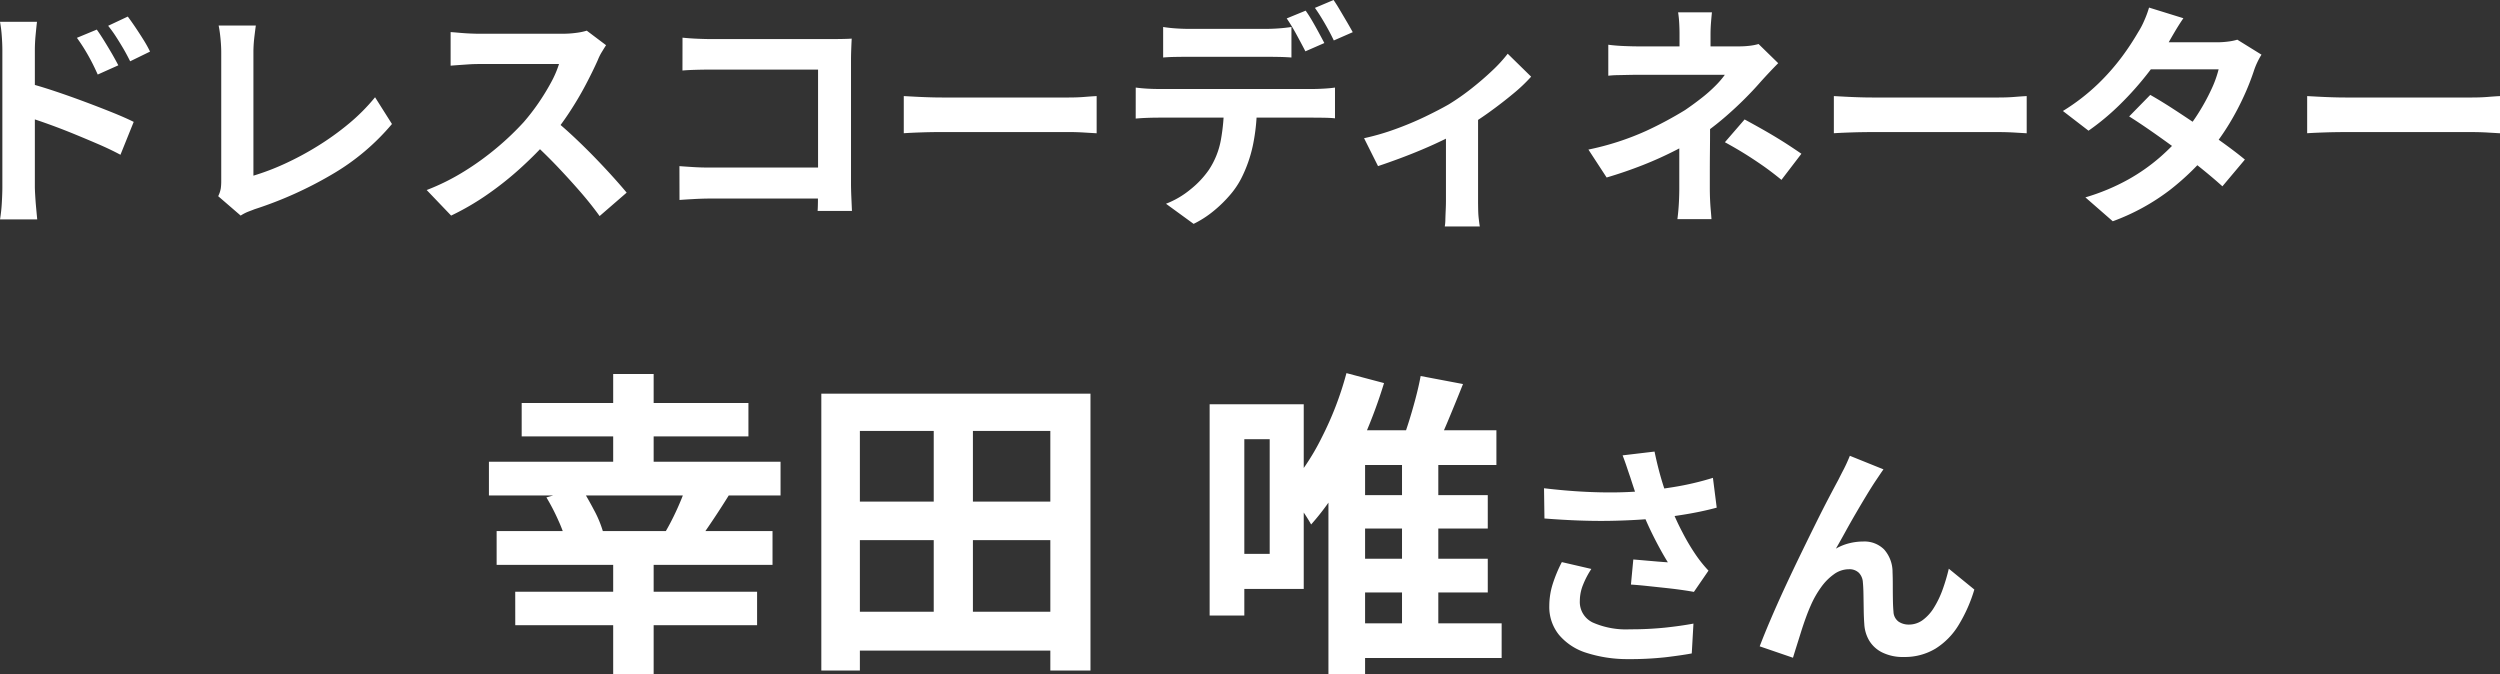 <svg xmlns="http://www.w3.org/2000/svg" width="147.896" height="39.895" viewBox="0 0 147.896 39.895">
  <rect x="0" y="0" width="147.896" height="39.895" fill="#333333" stroke="none"/>
  <g id="voice_name6" transform="translate(-3050.312 4311.932)">
    <path id="パス_56097" data-name="パス 56097" d="M-41.826-14.326h13.414v1.976H-41.826Zm-1.938,3.477h17.252v1.995H-43.764Zm.456,4.1h16.321V-4.75H-43.308Zm1.1,3.591H-27.9v1.976H-42.206Zm5.795-12.882h2.394v6.061h-2.394Zm0,11.039h2.394V1.71h-2.394ZM-40.363-8.74l2.052-.589q.38.608.76,1.33a6.556,6.556,0,0,1,.532,1.273l-2.166.646a8.169,8.169,0,0,0-.465-1.282A12.159,12.159,0,0,0-40.363-8.74Zm8.322-.836,2.546.589q-.494.8-1.007,1.567T-31.414-6.1l-1.919-.589q.247-.418.494-.922t.456-1.016Q-32.174-9.139-32.041-9.576Zm9.234,7.6H-9.526v2.3H-22.807Zm0-6.517H-9.431v2.28H-22.807ZM-24.1-14.877H-8.177V1.5h-2.375V-12.673H-21.819V1.5H-24.1Zm6.65,1.026h2.318V-.779h-2.318ZM6.966-16.093l2.223.589a29.478,29.478,0,0,1-1.14,3.1,26.348,26.348,0,0,1-1.463,2.9,14.3,14.3,0,0,1-1.71,2.366q-.133-.247-.39-.637t-.541-.789a6.766,6.766,0,0,0-.513-.646A13.587,13.587,0,0,0,5.5-12.274,19.333,19.333,0,0,0,6.966-16.093Zm1.1,3.382h7.771v2.052H8.068V1.729H5.9V-11.134l1.539-1.577ZM6.947-8.873h8.379V-6.9H6.947Zm0,3.762h8.379v1.995H6.947Zm0,3.819h9.2V.76h-9.2Zm3.306-10.146H12.4V0H10.253Zm1.1-4.484,2.508.475q-.437,1.1-.912,2.233t-.893,1.929l-1.9-.494q.228-.589.456-1.3t.428-1.463Q11.241-15.295,11.355-15.922ZM.164-14.25H4.439V-3.325H.164V-5.4H2.425v-6.783H.164Zm-1.292,0H.924v12.5H-1.128ZM23.754-9.94q-.084-.238-.2-.588t-.252-.7l1.89-.224q.112.546.252,1.085t.308,1.05q.168.511.336.959a14.155,14.155,0,0,0,.763,1.7,12.437,12.437,0,0,0,.777,1.309q.182.266.371.5t.385.441L27.52-3.15q-.294-.056-.742-.119t-.973-.119L24.755-3.5q-.525-.056-.959-.084l.14-1.484q.35.028.742.063l.735.063q.343.028.567.042-.252-.406-.532-.924T24.9-6.909q-.266-.567-.49-1.141t-.385-1.064Q23.866-9.59,23.754-9.94Zm-5.1.658q1.3.154,2.45.21t2.142.028q.994-.028,1.82-.126.644-.084,1.253-.182t1.2-.238q.595-.14,1.127-.308l.224,1.764q-.462.126-1,.238t-1.113.2q-.574.091-1.134.161-1.414.154-3.108.182t-3.836-.14Zm2.8,4.774a5.147,5.147,0,0,0-.5.959,2.559,2.559,0,0,0-.182.931,1.343,1.343,0,0,0,.77,1.281,4.876,4.876,0,0,0,2.2.4,20,20,0,0,0,2.079-.1q.931-.1,1.673-.238L27.394.49Q26.806.6,25.861.714a19.275,19.275,0,0,1-2.233.112A7.911,7.911,0,0,1,21.164.455,3.464,3.464,0,0,1,19.54-.609a2.613,2.613,0,0,1-.574-1.7,4.341,4.341,0,0,1,.189-1.267,8.24,8.24,0,0,1,.553-1.337ZM38.735-10.4q-.1.14-.217.315t-.231.343q-.252.378-.553.875t-.623,1.05q-.322.553-.623,1.1t-.567,1.008a3.047,3.047,0,0,1,.8-.322,3.45,3.45,0,0,1,.812-.1,1.646,1.646,0,0,1,1.239.469,2.007,2.007,0,0,1,.5,1.351q.014.308.014.742t.007.868q.007.434.035.728a.749.749,0,0,0,.3.581,1.062,1.062,0,0,0,.609.175,1.374,1.374,0,0,0,.819-.266,2.559,2.559,0,0,0,.665-.735,5.629,5.629,0,0,0,.511-1.064A11.248,11.248,0,0,0,42.6-4.522L44.111-3.29A8.888,8.888,0,0,1,43.187-1.2,4.22,4.22,0,0,1,41.822.2a3.511,3.511,0,0,1-1.883.5A2.741,2.741,0,0,1,38.651.427a1.849,1.849,0,0,1-.77-.714,2.139,2.139,0,0,1-.28-.959q-.028-.378-.035-.84t-.014-.9q-.007-.441-.035-.721a.876.876,0,0,0-.238-.574.8.8,0,0,0-.588-.21,1.514,1.514,0,0,0-.882.294,3.233,3.233,0,0,0-.763.77,5.727,5.727,0,0,0-.6,1.05q-.14.308-.294.728t-.294.868q-.14.448-.266.847t-.21.679L31.413.07q.266-.7.651-1.6t.847-1.9q.462-.994.938-1.974t.91-1.855q.434-.875.777-1.526t.525-.987q.14-.28.322-.63t.364-.8Z" transform="translate(3123 -4273.766)" fill="#fff"/>
    <path id="パス_56096" data-name="パス 56096" d="M-66.962-10.416q.2.28.434.658t.455.756q.217.378.385.7l-1.218.546q-.2-.448-.385-.8t-.385-.679q-.2-.329-.462-.693Zm1.834-.77q.21.28.455.644t.476.735a7.208,7.208,0,0,1,.385.693l-1.176.574q-.224-.448-.427-.791t-.406-.658q-.2-.315-.469-.651Zm-7.42,10.052v-8.05q0-.378-.035-.854a7.347,7.347,0,0,0-.105-.84H-70.5q-.042.364-.084.812t-.042.882v8.05q0,.182.021.539t.056.735q.035.378.063.672h-2.2a9.145,9.145,0,0,0,.105-.973Q-72.548-.728-72.548-1.134Zm1.512-6.118q.7.182,1.561.469t1.743.616q.882.329,1.666.644t1.288.567l-.784,1.946q-.6-.322-1.316-.63t-1.449-.609q-.735-.3-1.435-.553t-1.274-.434ZM-59.78-.56a1.666,1.666,0,0,0,.154-.462A3.2,3.2,0,0,0-59.6-1.47V-9.058q0-.266-.021-.56t-.056-.567q-.035-.273-.077-.469h2.2q-.056.406-.1.8a7.486,7.486,0,0,0-.042.8v7.28a14.18,14.18,0,0,0,1.827-.693,17.484,17.484,0,0,0,1.96-1.05,16.239,16.239,0,0,0,1.862-1.337A11.31,11.31,0,0,0-50.5-6.412L-49.5-4.83a13.5,13.5,0,0,1-3.535,2.975A22.867,22.867,0,0,1-57.624.21q-.14.056-.364.14a2.422,2.422,0,0,0-.462.238Zm22.946-8.932q-.084.126-.245.392a2.989,2.989,0,0,0-.245.49q-.294.658-.721,1.47t-.966,1.631a16.138,16.138,0,0,1-1.141,1.533,23.352,23.352,0,0,1-1.729,1.743A18.943,18.943,0,0,1-43.869-.651,15.243,15.243,0,0,1-46,.588L-47.446-.924a13.024,13.024,0,0,0,2.2-1.092,16.417,16.417,0,0,0,1.974-1.428,16.341,16.341,0,0,0,1.568-1.5,12.587,12.587,0,0,0,.875-1.134,13.357,13.357,0,0,0,.735-1.2,6.069,6.069,0,0,0,.476-1.1h-4.746q-.294,0-.616.021l-.609.042q-.287.021-.441.035v-1.988q.21.014.518.042t.623.042q.315.014.525.014h4.942a5.907,5.907,0,0,0,.847-.056,3.638,3.638,0,0,0,.6-.126ZM-39.97-5.138q.546.434,1.162,1.008t1.218,1.19q.6.616,1.113,1.183t.861.987l-1.6,1.386Q-37.73-.1-38.4-.868T-39.8-2.4q-.735-.763-1.491-1.449Zm7.658-4.8q.392.042.882.063t.84.021h7.056q.308,0,.679-.007t.553-.021q-.014.238-.028.609t-.014.679v7.252q0,.364.021.854t.035.8h-2.03Q-24.3,0-24.3-.371t.007-.749V-8.05h-6.286q-.448,0-.945.014t-.791.042Zm-.182,7.6q.364.028.819.056t.931.028h7.56V-.42h-7.5q-.406,0-.931.028t-.875.056Zm13.272-4.144.644.035q.392.021.819.035t.791.014H-9.45q.49,0,.924-.035t.714-.049v2.2l-.714-.042Q-9-4.354-9.45-4.354h-7.518q-.6,0-1.232.021t-1.022.049ZM-3.878-10.57q.336.056.742.084t.756.028H2.2q.364,0,.756-.028t.756-.084v1.806q-.364-.028-.756-.035T2.2-8.806H-2.38q-.364,0-.77.007t-.728.035ZM-5.5-6.986q.308.042.665.063t.679.021h9.17q.224,0,.609-.021t.665-.063v1.82Q6.034-5.194,5.67-5.2t-.658-.007h-9.17q-.308,0-.679.014t-.665.042Zm7.168.98a11.443,11.443,0,0,1-.238,2.443A7.959,7.959,0,0,1,.742-1.61a4.988,4.988,0,0,1-.665.98A7.531,7.531,0,0,1-.9.322a6.009,6.009,0,0,1-1.176.756L-3.71-.112A5.205,5.205,0,0,0-2.282-.945,5.494,5.494,0,0,0-1.176-2.114,4.724,4.724,0,0,0-.462-3.892,11.583,11.583,0,0,0-.28-6.006Zm2.884-5.53q.182.252.385.6t.392.7q.189.35.329.616l-1.12.49q-.224-.434-.525-.987a10.766,10.766,0,0,0-.581-.959Zm1.652-.63q.182.266.392.623l.413.7q.2.343.329.581l-1.12.49q-.21-.448-.525-.994T5.1-11.7ZM8.008-3.99a14.211,14.211,0,0,0,1.855-.539,18.884,18.884,0,0,0,1.771-.742q.826-.4,1.386-.721a13.868,13.868,0,0,0,1.351-.945q.665-.525,1.225-1.057a8.407,8.407,0,0,0,.91-.994L17.892-7.63a9.655,9.655,0,0,1-1.071,1.015q-.665.553-1.435,1.106t-1.54,1q-.476.294-1.092.595t-1.295.588q-.679.287-1.358.539t-1.267.448Zm4.844-.91,1.9-.364V-.28q0,.238.007.546T14.8.833q.028.259.056.4H12.782a2.511,2.511,0,0,0,.035-.4q.007-.259.021-.567t.014-.546Zm15.736-6.538q-.028.252-.056.609t-.028.679v1.568H26.67V-10.15q0-.336-.021-.686a5.86,5.86,0,0,0-.063-.6Zm3.92,3.01q-.266.266-.567.588t-.525.574q-.378.434-.889.945T29.421-5.292q-.595.518-1.239.98A14.384,14.384,0,0,1,26.488-3.3a21.653,21.653,0,0,1-1.988.9q-1.05.413-2.142.735L21.28-3.318A16.146,16.146,0,0,0,24.7-4.424a22.32,22.32,0,0,0,2.3-1.232q.532-.364.994-.728a8.523,8.523,0,0,0,.812-.721,5.229,5.229,0,0,0,.546-.637H24.276q-.238,0-.588.007l-.679.014a5.519,5.519,0,0,0-.553.035V-9.52q.406.056.917.077t.875.021h5.936a5.393,5.393,0,0,0,.623-.035,3.247,3.247,0,0,0,.539-.105ZM28.476-5.376v.945q0,.567-.007,1.2t-.007,1.225V-.994q0,.28.014.616t.042.644q.028.308.042.532H26.544q.028-.2.056-.511t.042-.658q.014-.343.014-.623v-3.64ZM32.7-1.526q-.6-.49-1.134-.861t-1.064-.7q-.532-.329-1.148-.665L30.52-5.1q.644.35,1.148.637t1.022.609q.518.322,1.19.784ZM35.8-6.482l.644.035q.392.021.819.035t.791.014H45.57q.49,0,.924-.035t.714-.049v2.2l-.714-.042q-.476-.028-.924-.028H38.052q-.6,0-1.232.021T35.8-4.284Zm18.718-.07q.644.364,1.407.861T57.47-4.662q.784.532,1.477,1.036t1.169.9l-1.33,1.582q-.462-.42-1.141-.973T56.182-3.255q-.784-.581-1.547-1.113t-1.365-.91Zm6.58-2.38a4.121,4.121,0,0,0-.252.462,4.191,4.191,0,0,0-.21.532A14.349,14.349,0,0,1,60.067-6.5a15.813,15.813,0,0,1-.847,1.61,14.2,14.2,0,0,1-1.12,1.6A15.152,15.152,0,0,1,55.713-.952,12.773,12.773,0,0,1,52.3.924L50.68-.49a12.458,12.458,0,0,0,2.548-1.064A11.179,11.179,0,0,0,55.1-2.87a13.352,13.352,0,0,0,1.379-1.4,9.792,9.792,0,0,0,.9-1.225,12.192,12.192,0,0,0,.742-1.358,6.5,6.5,0,0,0,.441-1.211H53.83l.644-1.6H58.45a5.246,5.246,0,0,0,.665-.042,3.278,3.278,0,0,0,.553-.112Zm-4.62-2.156q-.252.364-.5.784t-.371.644a15.408,15.408,0,0,1-1.2,1.785,18.517,18.517,0,0,1-1.631,1.841,14.261,14.261,0,0,1-1.911,1.6L49.35-5.6a12.165,12.165,0,0,0,2.093-1.617,13.234,13.234,0,0,0,1.435-1.638,15.451,15.451,0,0,0,.924-1.407,4.636,4.636,0,0,0,.357-.679,5.83,5.83,0,0,0,.287-.777ZM63.8-6.482l.644.035q.392.021.819.035t.791.014H73.57q.49,0,.924-.035t.714-.049v2.2l-.714-.042q-.476-.028-.924-.028H66.052q-.6,0-1.232.021T63.8-4.284Z" transform="translate(3123 -4299.766)" fill="#fff"/>
  </g>
</svg>

